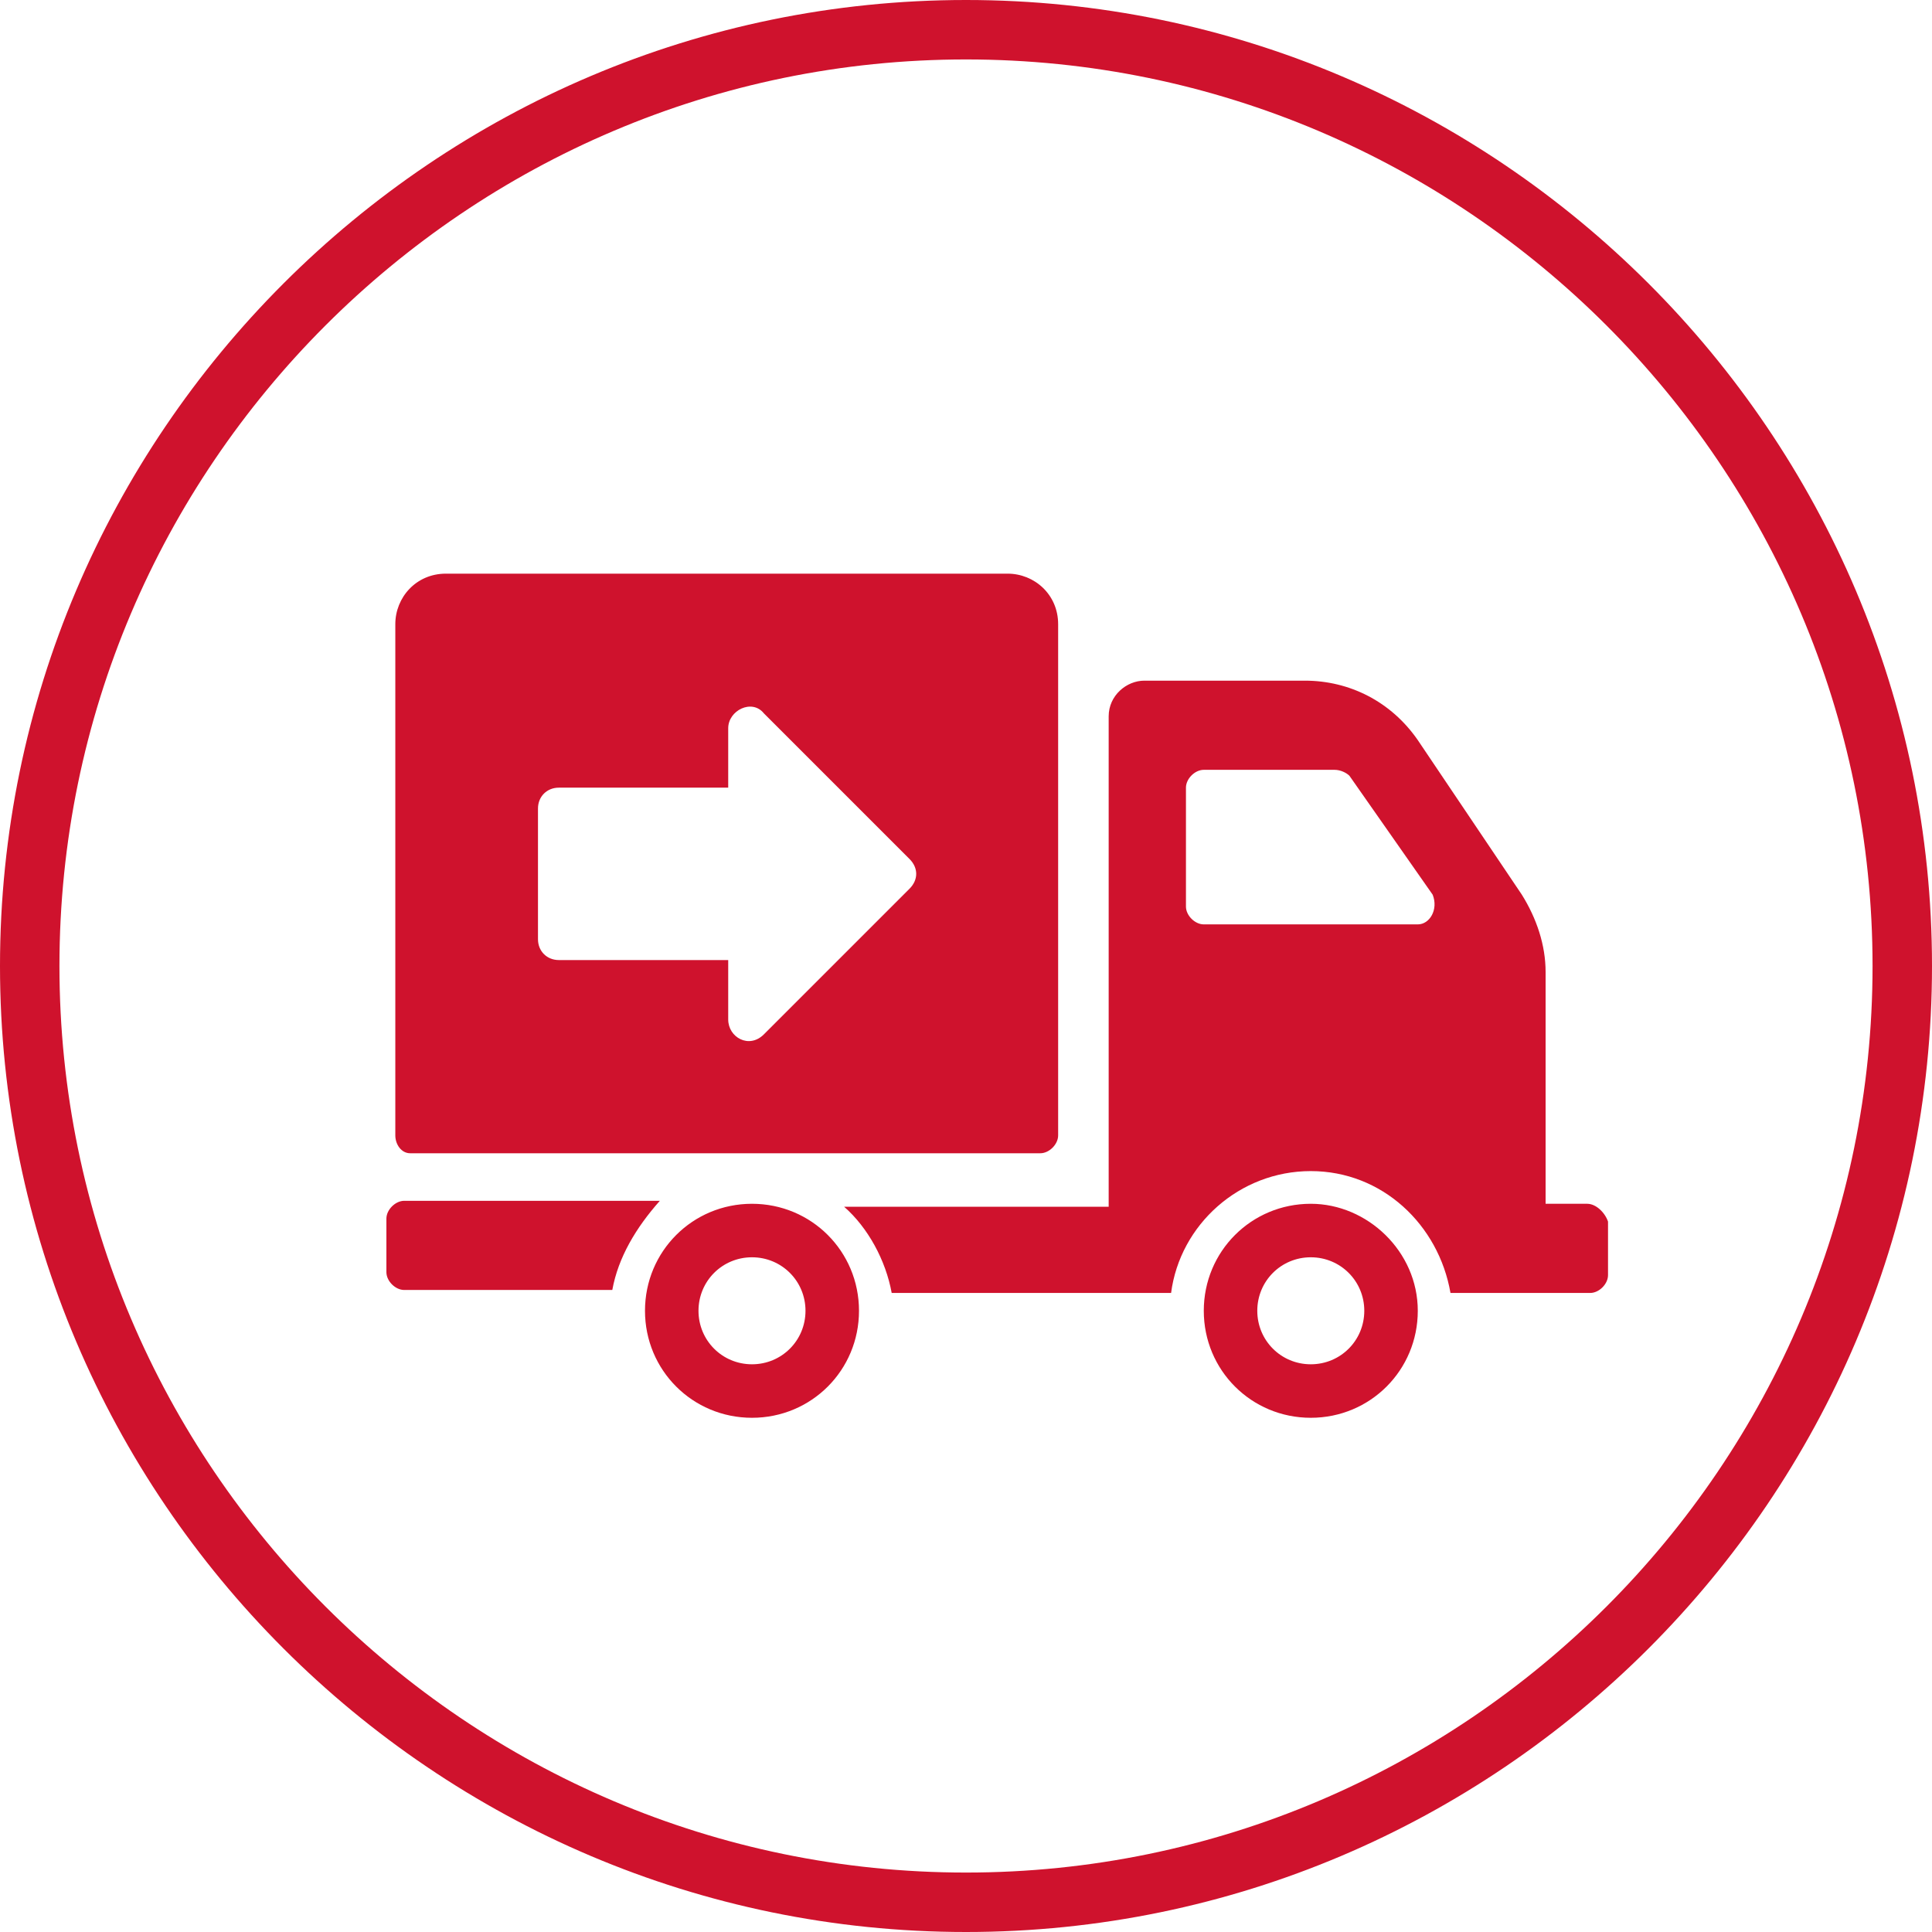 <svg xmlns="http://www.w3.org/2000/svg" xmlns:xlink="http://www.w3.org/1999/xlink" id="Ebene_1" x="0px" y="0px" viewBox="0 0 65 65" style="enable-background:new 0 0 65 65;" xml:space="preserve"><style type="text/css">	.st0{fill:#CF122D;}	.st1{fill:#CD1421;}	.st2{fill:#CE1324;}	.st3{fill:#D0122F;}	.st4{fill:#CF122D;stroke:#CF122D;stroke-width:0.312;stroke-miterlimit:10;}	.st5{fill:#CF122D;stroke:#CF122D;stroke-width:0.5;stroke-miterlimit:10;}	.st6{display:none;}	.st7{display:inline;}	.st8{display:inline;clip-path:url(#SVGID_2_);}	.st9{clip-path:url(#SVGID_4_);fill:#CF122D;}	.st10{clip-path:url(#SVGID_7_);}	.st11{fill:#CF122D;stroke:#CF122D;stroke-miterlimit:10;}</style><g>	<g>		<path class="st0" d="M13.8,38.8h21.2c0.3,0,0.6-0.3,0.6-0.6V21c0-1-0.8-1.7-1.7-1.7H15c-1,0-1.7,0.8-1.7,1.7v17.2   C13.3,38.5,13.5,38.8,13.8,38.8L13.8,38.8z M18.1,27.2c0-0.4,0.3-0.7,0.7-0.7h5.7v-2c0-0.6,0.8-1,1.2-0.5l4.9,4.9   c0.3,0.3,0.3,0.7,0,1l-4.9,4.9c-0.5,0.5-1.2,0.1-1.2-0.5v-2h-5.7c-0.4,0-0.7-0.3-0.7-0.7V27.2z M20.6,43.4h-7   c-0.3,0-0.6-0.3-0.6-0.6v-1.8c0-0.3,0.3-0.6,0.6-0.6h8.6C21.4,41.3,20.8,42.3,20.6,43.4L20.6,43.4z M53.4,40.5H52v-7.8   c0-0.9-0.3-1.8-0.8-2.6l-3.5-5.2c-0.9-1.3-2.3-2-3.8-2h-5.4c-0.6,0-1.2,0.5-1.2,1.2v16.5h-8.9c0.8,0.7,1.4,1.8,1.6,2.9h9.4   c0.3-2.3,2.3-4.1,4.7-4.1c2.4,0,4.3,1.8,4.7,4.1h4.7c0.3,0,0.6-0.3,0.6-0.6v-1.8C54,40.8,53.7,40.5,53.4,40.5L53.4,40.5z    M47.7,31.1h-7.2c-0.3,0-0.6-0.3-0.6-0.6v-4c0-0.3,0.3-0.6,0.6-0.6h4.4c0.2,0,0.4,0.1,0.5,0.2l2.8,4   C48.4,30.6,48.1,31.1,47.7,31.1L47.7,31.1z M25.3,40.5c-2,0-3.6,1.6-3.6,3.6c0,2,1.6,3.6,3.6,3.6c2,0,3.6-1.6,3.6-3.6   C28.9,42.1,27.3,40.5,25.3,40.5L25.3,40.5z M25.3,45.9c-1,0-1.8-0.8-1.8-1.8c0-1,0.8-1.8,1.8-1.8c1,0,1.8,0.8,1.8,1.8   C27.1,45.1,26.3,45.9,25.3,45.9L25.3,45.9z M44.1,40.5c-2,0-3.6,1.6-3.6,3.6c0,2,1.6,3.6,3.6,3.6c2,0,3.6-1.6,3.6-3.6   C47.7,42.1,46,40.5,44.1,40.5L44.1,40.5z M44.1,45.9c-1,0-1.8-0.8-1.8-1.8c0-1,0.8-1.8,1.8-1.8c1,0,1.8,0.8,1.8,1.8   C45.9,45.1,45.1,45.9,44.1,45.9L44.1,45.9z M44.1,45.9"></path>	</g>	<g>		<path class="st0" d="M32.5,2C49.3,2,63,15.7,63,32.5S49.3,63,32.5,63S2,49.3,2,32.5S15.7,2,32.5,2 M32.5,0C14.6,0,0,14.6,0,32.5   S14.6,65,32.5,65S65,50.4,65,32.5S50.4,0,32.5,0L32.5,0z"></path>	</g></g></svg>